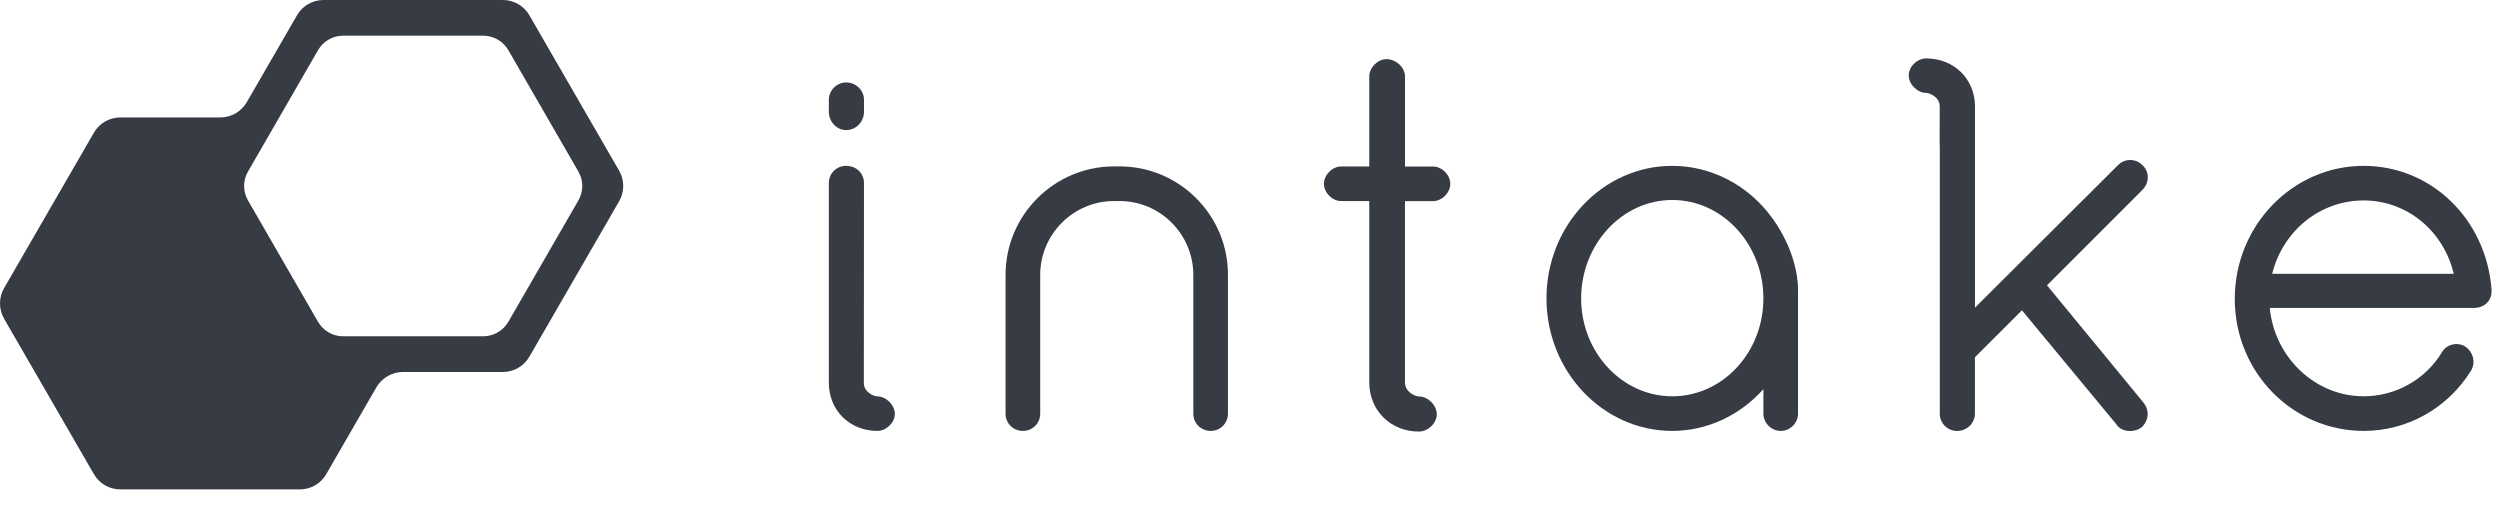<?xml version="1.0" encoding="UTF-8"?> <svg xmlns="http://www.w3.org/2000/svg" width="118" height="24" viewBox="0 0 118 24" fill="none"><path d="M40.78 4.708V5.275C40.78 5.752 40.403 6.14 39.938 6.14C39.731 6.14 39.532 6.056 39.377 5.899C39.212 5.734 39.119 5.504 39.121 5.273V4.708C39.121 4.266 39.495 3.891 39.938 3.891C40.403 3.891 40.78 4.259 40.78 4.708Z" fill="#363B44"></path><path d="M57.959 12.976V19.522C57.959 19.98 57.6 20.339 57.142 20.339C56.684 20.339 56.325 19.98 56.325 19.522V12.976C56.325 11.054 54.762 9.489 52.844 9.489C52.819 9.489 52.797 9.489 52.776 9.489H52.647C52.622 9.489 52.602 9.489 52.586 9.489C50.664 9.489 49.098 11.054 49.098 12.976V19.522C49.098 19.98 48.74 20.339 48.279 20.339C47.818 20.339 47.462 19.98 47.462 19.522V12.976C47.462 10.151 49.763 7.853 52.59 7.853H52.84C54.206 7.853 55.49 8.388 56.461 9.357C57.43 10.328 57.961 11.615 57.959 12.976Z" fill="#363B44"></path><path d="M66.314 9.493V18.052C66.314 18.515 66.813 18.712 66.972 18.712C67.398 18.712 67.816 19.129 67.816 19.554C67.816 19.978 67.398 20.37 66.972 20.37C65.638 20.37 64.63 19.374 64.63 18.052V9.491H63.305C63.101 9.491 62.892 9.398 62.735 9.235C62.577 9.076 62.488 8.869 62.49 8.672C62.49 8.254 62.887 7.857 63.307 7.857H64.63V3.608C64.63 3.188 65.027 2.791 65.447 2.791C65.894 2.791 66.316 3.188 66.316 3.608V7.86H67.639C67.845 7.86 68.054 7.955 68.211 8.116C68.367 8.277 68.456 8.484 68.454 8.679C68.454 9.098 68.056 9.493 67.637 9.493H66.314Z" fill="#363B44"></path><path d="M42.236 19.535C42.236 19.948 41.835 20.339 41.41 20.339C40.106 20.339 39.121 19.365 39.121 18.074V8.645C39.121 8.186 39.479 7.828 39.938 7.828C40.419 7.828 40.78 8.18 40.78 8.645L40.773 18.074C40.773 18.519 41.256 18.71 41.41 18.71C41.828 18.71 42.236 19.118 42.236 19.535Z" fill="#363B44"></path><path d="M83.641 10.283C82.533 8.747 80.775 7.828 78.932 7.828C75.66 7.828 72.994 10.634 72.994 14.083C72.994 17.532 75.66 20.339 78.932 20.339C80.557 20.339 82.107 19.626 83.232 18.369V19.522C83.232 19.967 83.607 20.339 84.051 20.339C84.496 20.339 84.868 19.967 84.868 19.522V13.716C84.868 11.88 83.691 10.346 83.641 10.283ZM78.932 18.705C76.563 18.705 74.63 16.634 74.63 14.083C74.63 11.533 76.563 9.439 78.932 9.439C81.301 9.439 83.232 11.524 83.232 14.083C83.232 16.643 81.303 18.705 78.932 18.705Z" fill="#363B44"></path><path d="M101.163 18.991C101.46 19.352 101.435 19.821 101.099 20.157L101.095 20.162L101.088 20.166C100.938 20.284 100.756 20.343 100.543 20.343C100.248 20.343 100.01 20.225 99.885 20.017L95.435 14.646L93.216 16.863V19.524C93.216 19.976 92.84 20.341 92.374 20.341C91.909 20.341 91.558 19.969 91.558 19.524V6.85H91.551V6.736L91.555 5.021C91.555 4.579 91.072 4.386 90.918 4.386C90.502 4.386 90.092 3.977 90.092 3.56C90.092 3.142 90.493 2.757 90.918 2.757C92.229 2.757 93.219 3.732 93.219 5.023V14.521L99.969 7.794C100.126 7.637 100.33 7.551 100.545 7.551C100.761 7.551 100.965 7.637 101.115 7.789C101.276 7.93 101.369 8.127 101.376 8.343C101.383 8.57 101.292 8.788 101.126 8.958L96.618 13.466L101.163 18.991Z" fill="#363B44"></path><path d="M115.769 16.375C115.828 16.361 115.887 16.352 115.946 16.352C115.887 16.352 115.828 16.359 115.769 16.375Z" fill="#363B44"></path><path d="M115.769 16.375C115.828 16.361 115.887 16.352 115.946 16.352C115.887 16.352 115.828 16.359 115.769 16.375Z" fill="#363B44"></path><path d="M111.566 7.828C108.21 7.828 105.481 10.646 105.481 14.108C105.481 17.571 108.21 20.339 111.566 20.339C113.625 20.339 115.517 19.279 116.631 17.5C116.858 17.112 116.747 16.634 116.366 16.359C116.236 16.28 116.093 16.239 115.946 16.239C115.878 16.239 115.807 16.248 115.739 16.266C115.537 16.316 115.365 16.445 115.258 16.627C114.489 17.909 113.075 18.705 111.566 18.705C109.284 18.705 107.36 16.883 107.133 14.533H116.783C117.248 14.533 117.6 14.204 117.6 13.763V13.654C117.341 10.331 114.748 7.828 111.566 7.828ZM115.769 16.375C115.828 16.361 115.887 16.352 115.946 16.352C115.887 16.352 115.828 16.359 115.769 16.375ZM107.246 12.922C107.759 10.877 109.517 9.461 111.566 9.461C113.615 9.461 115.342 10.909 115.816 12.922H107.246Z" fill="#363B44"></path><path d="M29.223 8.057L24.987 0.722C24.73 0.275 24.254 0 23.739 0H15.268C14.751 0 14.274 0.275 14.018 0.722L11.649 4.821C11.39 5.268 10.916 5.543 10.401 5.543H5.679C5.164 5.543 4.687 5.818 4.431 6.265L0.192 13.6C-0.064 14.047 -0.064 14.594 0.192 15.043L4.431 22.378C4.687 22.826 5.164 23.1 5.679 23.1H14.152C14.667 23.1 15.143 22.826 15.4 22.378L17.764 18.285C18.021 17.838 18.506 17.557 19.021 17.557H23.739C24.254 17.557 24.73 17.282 24.987 16.835L29.223 9.5C29.48 9.053 29.48 8.504 29.223 8.057ZM27.299 9.461L23.993 15.191C23.748 15.61 23.296 15.873 22.808 15.873H16.194C15.706 15.873 15.257 15.61 15.012 15.191L11.706 9.461C11.461 9.039 11.461 8.52 11.706 8.096L15.012 2.366C15.257 1.947 15.706 1.684 16.194 1.684H22.808C23.296 1.684 23.748 1.947 23.993 2.366L27.299 8.096C27.544 8.52 27.544 9.039 27.299 9.461Z" fill="#363B44"></path></svg> 